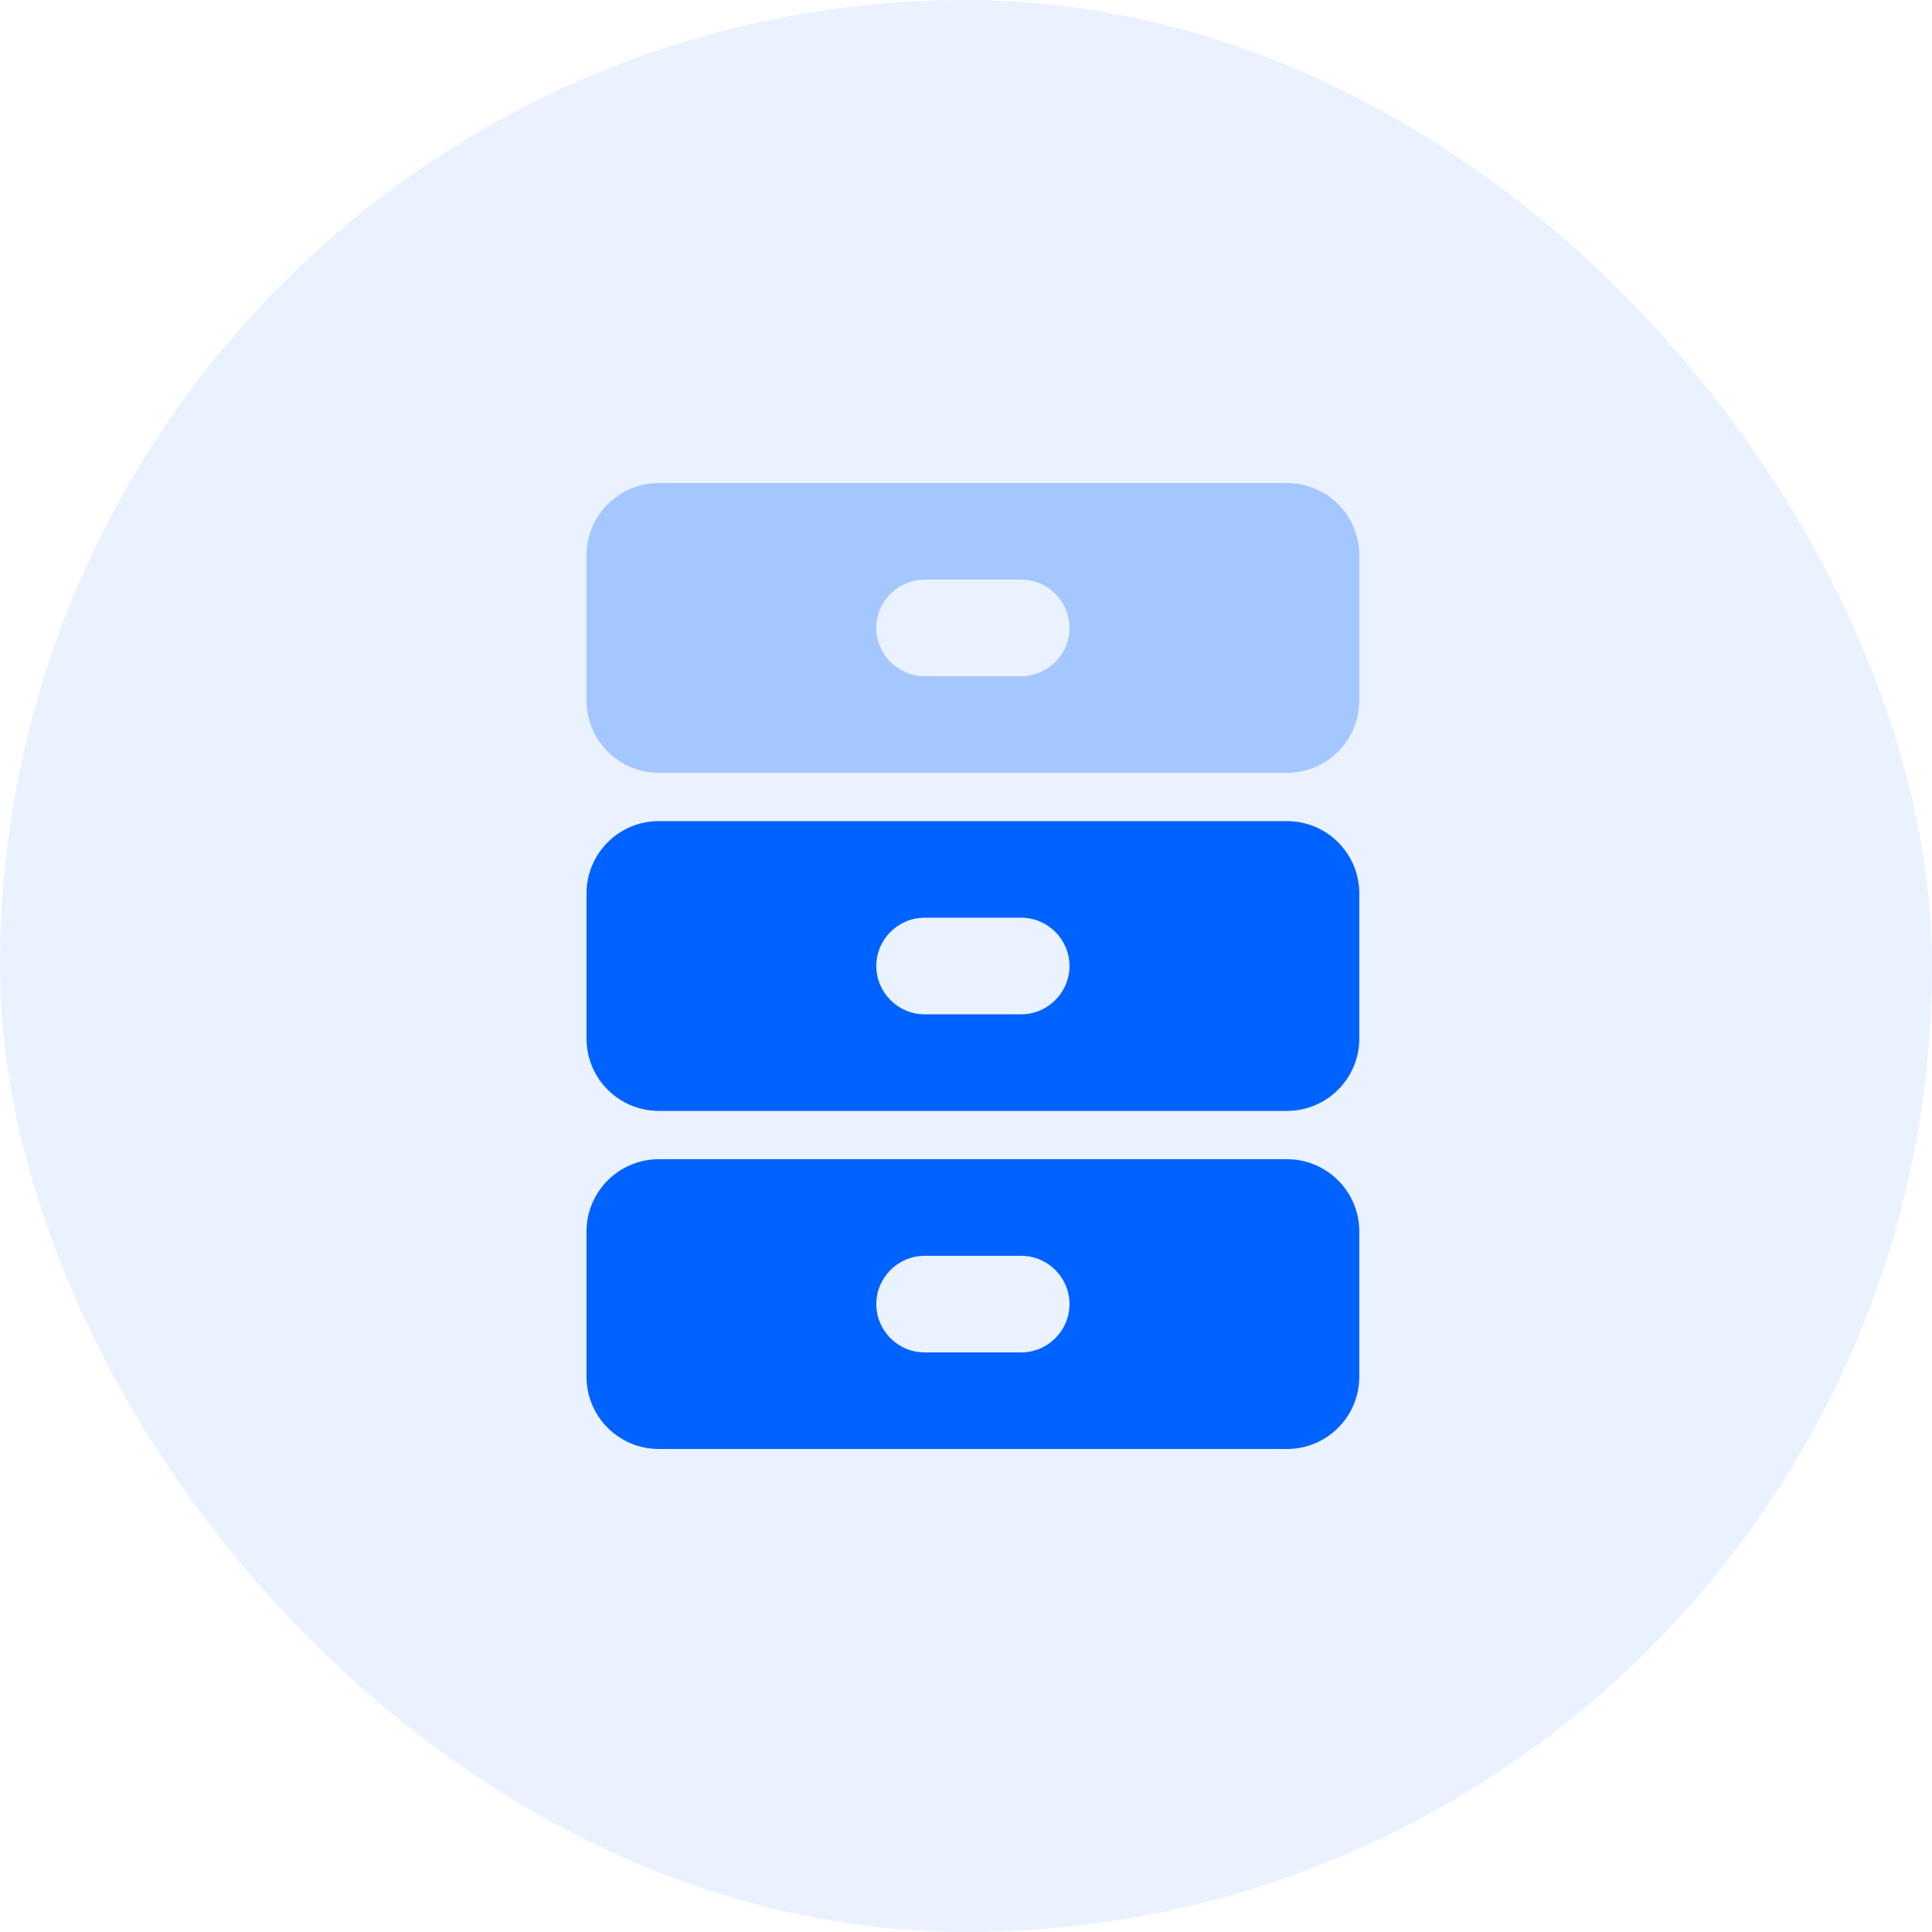 <svg width="56" height="56" viewBox="0 0 56 56" fill="none" xmlns="http://www.w3.org/2000/svg">
<rect width="56" height="56" rx="28" fill="#0062FF" fill-opacity="0.08"/>
<path opacity="0.3" d="M19.1 14H37.3C38.462 14 39.4 14.938 39.4 16.1V20.3C39.4 21.462 38.462 22.4 37.3 22.4H19.1C17.938 22.4 17 21.462 17 20.3V16.1C17 14.938 17.938 14 19.1 14ZM26.8 16.8C26.03 16.8 25.4 17.43 25.4 18.2C25.4 18.97 26.03 19.6 26.8 19.6H29.6C30.37 19.6 31 18.97 31 18.2C31 17.43 30.37 16.8 29.6 16.8H26.8Z" fill="#0062FF"/>
<path d="M19.1 23.8H37.3C38.462 23.8 39.4 24.738 39.4 25.9V30.1C39.4 31.262 38.462 32.2 37.3 32.2H19.1C17.938 32.2 17 31.262 17 30.1V25.9C17 24.738 17.938 23.8 19.1 23.8ZM26.8 26.6C26.03 26.6 25.4 27.23 25.4 28C25.4 28.77 26.03 29.4 26.8 29.4H29.6C30.37 29.4 31 28.77 31 28C31 27.23 30.37 26.6 29.6 26.6H26.8ZM19.1 33.6H37.3C38.462 33.6 39.4 34.538 39.4 35.7V39.9C39.4 41.062 38.462 42 37.3 42H19.1C17.938 42 17 41.062 17 39.9V35.7C17 34.538 17.938 33.6 19.1 33.6ZM26.8 36.4C26.03 36.4 25.4 37.03 25.4 37.8C25.4 38.57 26.03 39.2 26.8 39.2H29.6C30.37 39.2 31 38.57 31 37.8C31 37.03 30.37 36.4 29.6 36.4H26.8Z" fill="#0062FF"/>
</svg>
